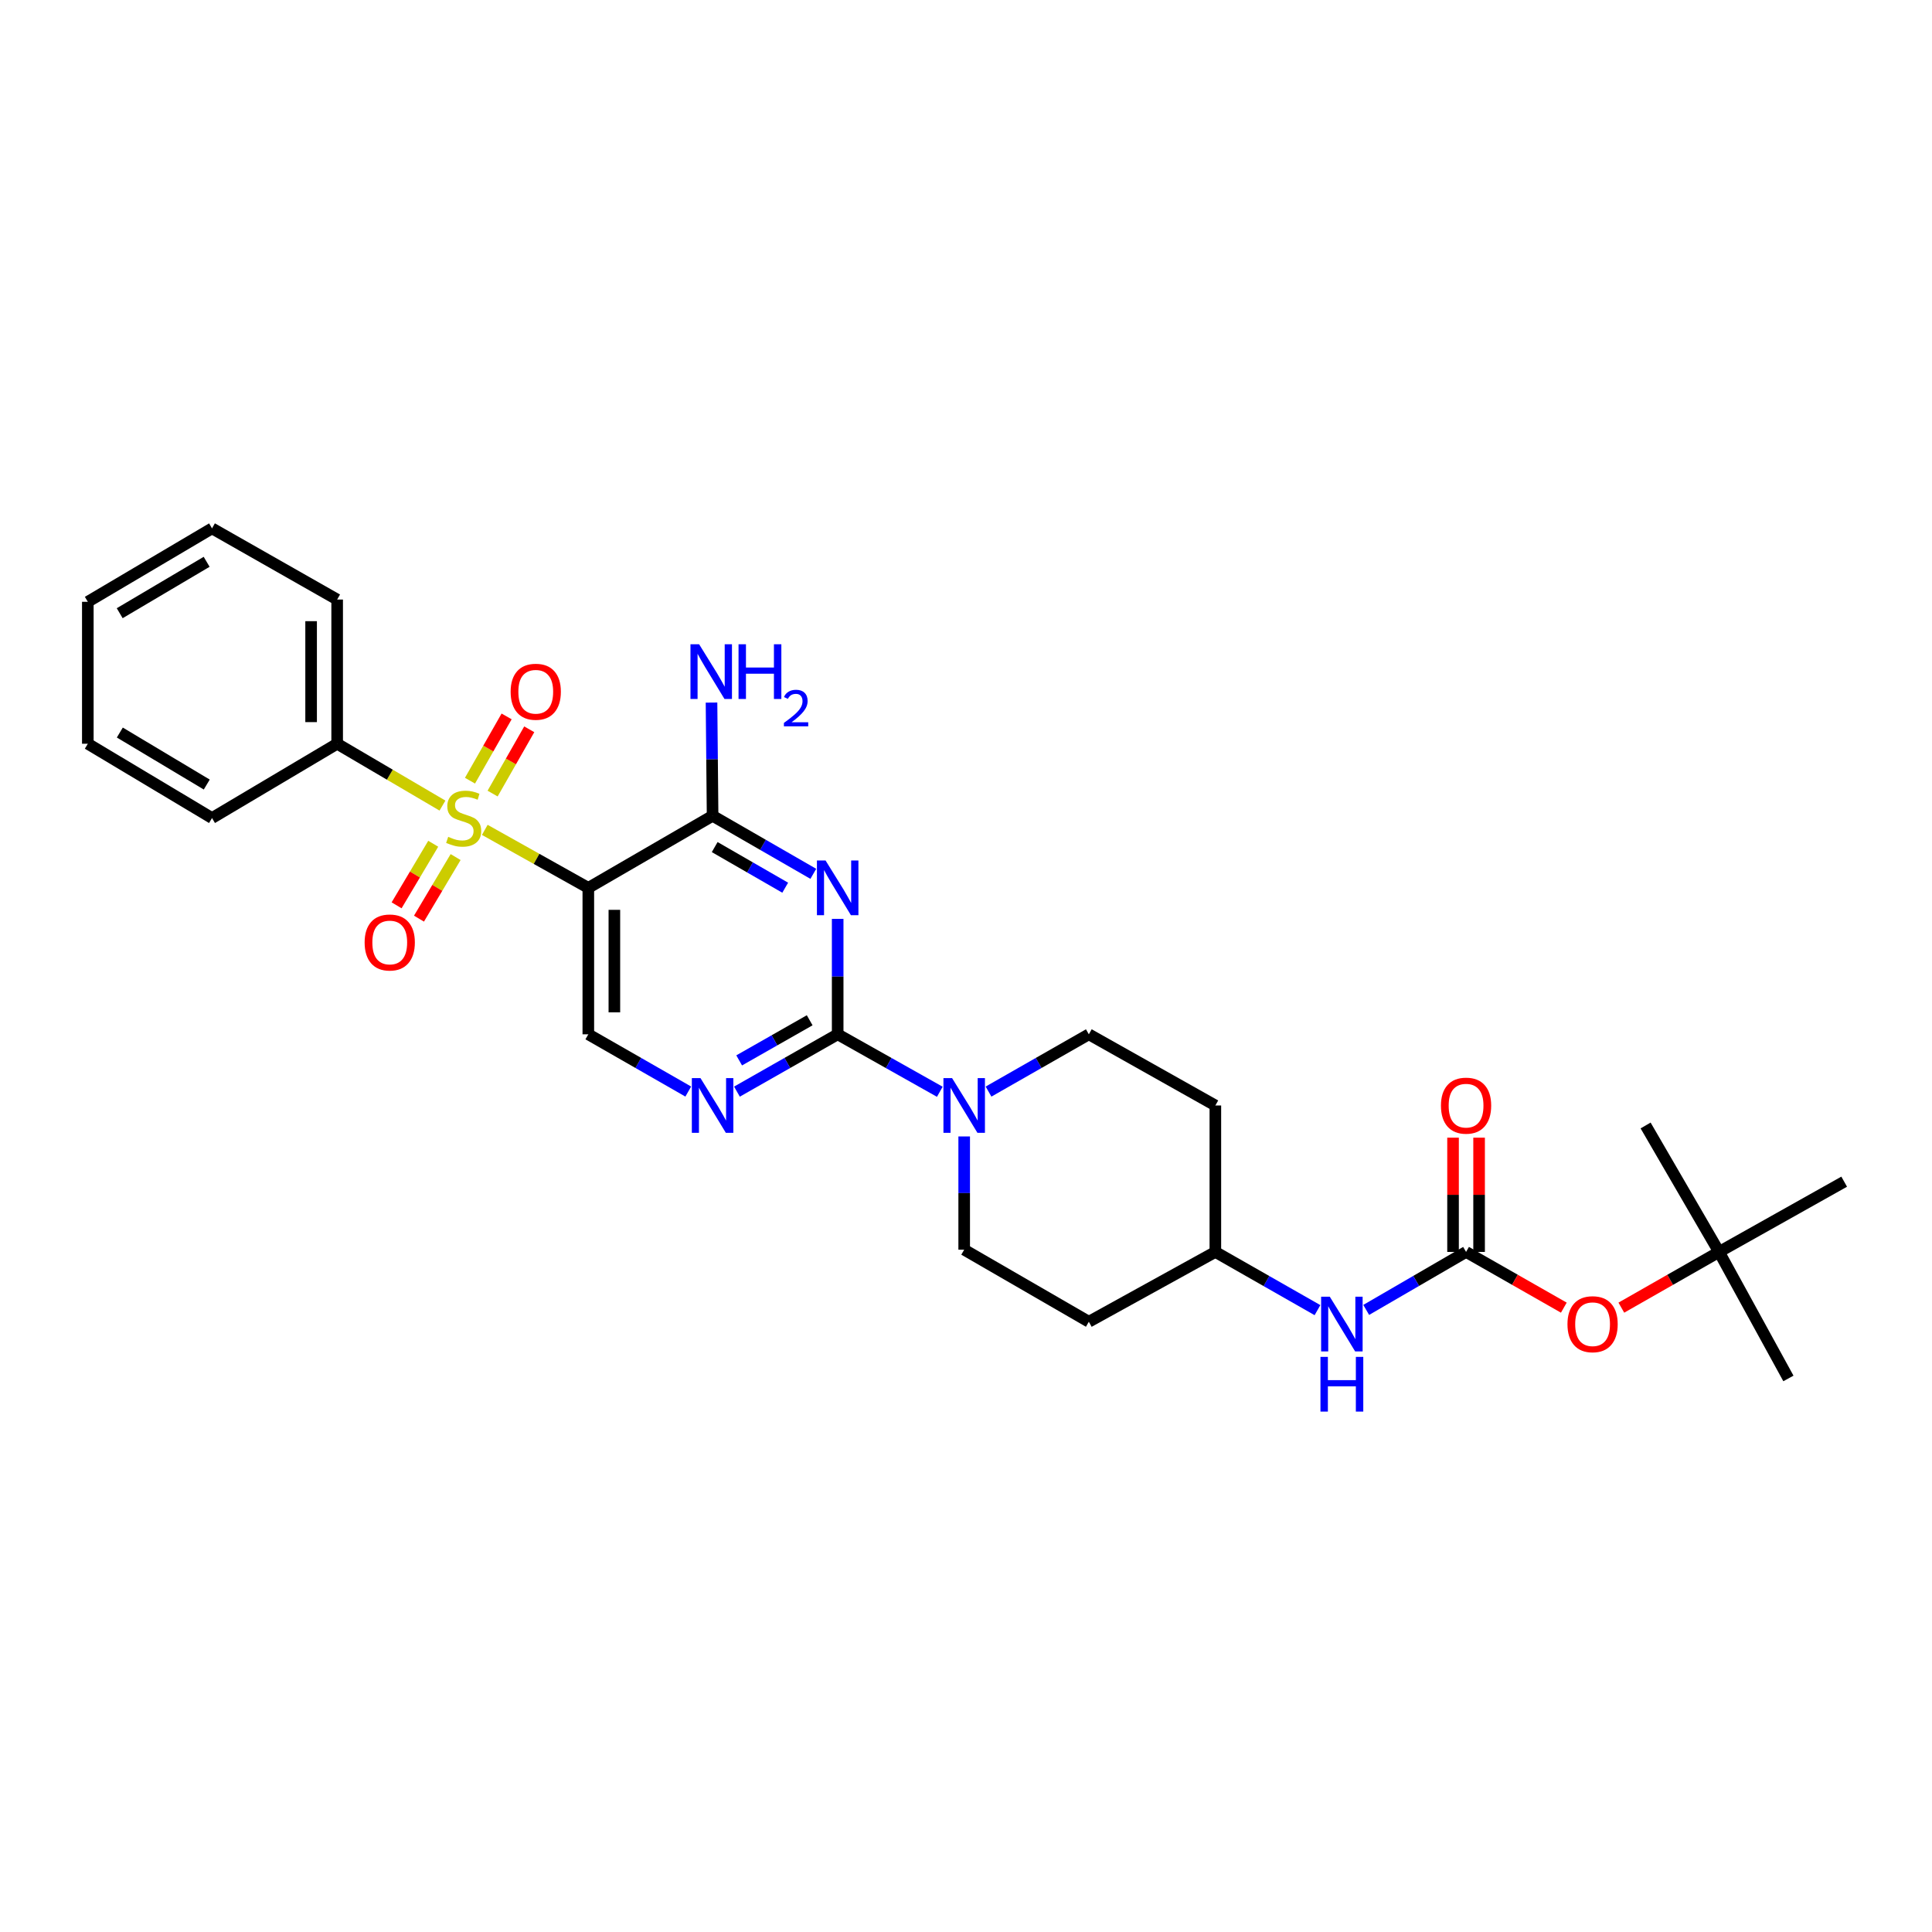 <?xml version='1.0' encoding='iso-8859-1'?>
<svg version='1.1' baseProfile='full'
              xmlns='http://www.w3.org/2000/svg'
                      xmlns:rdkit='http://www.rdkit.org/xml'
                      xmlns:xlink='http://www.w3.org/1999/xlink'
                  xml:space='preserve'
width='1000px' height='1000px' viewBox='0 0 1000 1000'>
<!-- END OF HEADER -->
<rect style='opacity:1.0;fill:#FFFFFF;stroke:none' width='1000' height='1000' x='0' y='0'> </rect>
<path class='bond-1' d='M 250.925,429.542 L 277.72,444.551' style='fill:none;fill-rule:evenodd;stroke:#CCCC00;stroke-width:6px;stroke-linecap:butt;stroke-linejoin:miter;stroke-opacity:1' />
<path class='bond-1' d='M 277.72,444.551 L 304.514,459.559' style='fill:none;fill-rule:evenodd;stroke:#000000;stroke-width:6px;stroke-linecap:butt;stroke-linejoin:miter;stroke-opacity:1' />
<path class='bond-8' d='M 254.974,410.755 L 264.455,394.121' style='fill:none;fill-rule:evenodd;stroke:#CCCC00;stroke-width:6px;stroke-linecap:butt;stroke-linejoin:miter;stroke-opacity:1' />
<path class='bond-8' d='M 264.455,394.121 L 273.936,377.488' style='fill:none;fill-rule:evenodd;stroke:#FF0000;stroke-width:6px;stroke-linecap:butt;stroke-linejoin:miter;stroke-opacity:1' />
<path class='bond-8' d='M 243.262,404.079 L 252.743,387.445' style='fill:none;fill-rule:evenodd;stroke:#CCCC00;stroke-width:6px;stroke-linecap:butt;stroke-linejoin:miter;stroke-opacity:1' />
<path class='bond-8' d='M 252.743,387.445 L 262.223,370.812' style='fill:none;fill-rule:evenodd;stroke:#FF0000;stroke-width:6px;stroke-linecap:butt;stroke-linejoin:miter;stroke-opacity:1' />
<path class='bond-9' d='M 224.238,436.725 L 214.759,452.659' style='fill:none;fill-rule:evenodd;stroke:#CCCC00;stroke-width:6px;stroke-linecap:butt;stroke-linejoin:miter;stroke-opacity:1' />
<path class='bond-9' d='M 214.759,452.659 L 205.28,468.593' style='fill:none;fill-rule:evenodd;stroke:#FF0000;stroke-width:6px;stroke-linecap:butt;stroke-linejoin:miter;stroke-opacity:1' />
<path class='bond-9' d='M 235.825,443.618 L 226.345,459.552' style='fill:none;fill-rule:evenodd;stroke:#CCCC00;stroke-width:6px;stroke-linecap:butt;stroke-linejoin:miter;stroke-opacity:1' />
<path class='bond-9' d='M 226.345,459.552 L 216.866,475.486' style='fill:none;fill-rule:evenodd;stroke:#FF0000;stroke-width:6px;stroke-linecap:butt;stroke-linejoin:miter;stroke-opacity:1' />
<path class='bond-10' d='M 229.018,416.973 L 201.765,400.966' style='fill:none;fill-rule:evenodd;stroke:#CCCC00;stroke-width:6px;stroke-linecap:butt;stroke-linejoin:miter;stroke-opacity:1' />
<path class='bond-10' d='M 201.765,400.966 L 174.513,384.96' style='fill:none;fill-rule:evenodd;stroke:#000000;stroke-width:6px;stroke-linecap:butt;stroke-linejoin:miter;stroke-opacity:1' />
<path class='bond-0' d='M 420.972,452.295 L 394.905,437.278' style='fill:none;fill-rule:evenodd;stroke:#0000FF;stroke-width:6px;stroke-linecap:butt;stroke-linejoin:miter;stroke-opacity:1' />
<path class='bond-0' d='M 394.905,437.278 L 368.837,422.26' style='fill:none;fill-rule:evenodd;stroke:#000000;stroke-width:6px;stroke-linecap:butt;stroke-linejoin:miter;stroke-opacity:1' />
<path class='bond-0' d='M 406.422,459.472 L 388.174,448.959' style='fill:none;fill-rule:evenodd;stroke:#0000FF;stroke-width:6px;stroke-linecap:butt;stroke-linejoin:miter;stroke-opacity:1' />
<path class='bond-0' d='M 388.174,448.959 L 369.927,438.447' style='fill:none;fill-rule:evenodd;stroke:#000000;stroke-width:6px;stroke-linecap:butt;stroke-linejoin:miter;stroke-opacity:1' />
<path class='bond-30' d='M 433.58,475.614 L 433.58,505.485' style='fill:none;fill-rule:evenodd;stroke:#0000FF;stroke-width:6px;stroke-linecap:butt;stroke-linejoin:miter;stroke-opacity:1' />
<path class='bond-30' d='M 433.58,505.485 L 433.58,535.357' style='fill:none;fill-rule:evenodd;stroke:#000000;stroke-width:6px;stroke-linecap:butt;stroke-linejoin:miter;stroke-opacity:1' />
<path class='bond-3' d='M 304.514,459.559 L 368.837,422.26' style='fill:none;fill-rule:evenodd;stroke:#000000;stroke-width:6px;stroke-linecap:butt;stroke-linejoin:miter;stroke-opacity:1' />
<path class='bond-7' d='M 304.514,459.559 L 304.514,535.357' style='fill:none;fill-rule:evenodd;stroke:#000000;stroke-width:6px;stroke-linecap:butt;stroke-linejoin:miter;stroke-opacity:1' />
<path class='bond-7' d='M 317.996,470.929 L 317.996,523.987' style='fill:none;fill-rule:evenodd;stroke:#000000;stroke-width:6px;stroke-linecap:butt;stroke-linejoin:miter;stroke-opacity:1' />
<path class='bond-2' d='M 433.58,535.357 L 407.51,550.192' style='fill:none;fill-rule:evenodd;stroke:#000000;stroke-width:6px;stroke-linecap:butt;stroke-linejoin:miter;stroke-opacity:1' />
<path class='bond-2' d='M 407.51,550.192 L 381.44,565.028' style='fill:none;fill-rule:evenodd;stroke:#0000FF;stroke-width:6px;stroke-linecap:butt;stroke-linejoin:miter;stroke-opacity:1' />
<path class='bond-2' d='M 419.091,528.09 L 400.842,538.475' style='fill:none;fill-rule:evenodd;stroke:#000000;stroke-width:6px;stroke-linecap:butt;stroke-linejoin:miter;stroke-opacity:1' />
<path class='bond-2' d='M 400.842,538.475 L 382.593,548.86' style='fill:none;fill-rule:evenodd;stroke:#0000FF;stroke-width:6px;stroke-linecap:butt;stroke-linejoin:miter;stroke-opacity:1' />
<path class='bond-4' d='M 433.58,535.357 L 460.013,550.228' style='fill:none;fill-rule:evenodd;stroke:#000000;stroke-width:6px;stroke-linecap:butt;stroke-linejoin:miter;stroke-opacity:1' />
<path class='bond-4' d='M 460.013,550.228 L 486.445,565.1' style='fill:none;fill-rule:evenodd;stroke:#0000FF;stroke-width:6px;stroke-linecap:butt;stroke-linejoin:miter;stroke-opacity:1' />
<path class='bond-16' d='M 368.837,422.26 L 368.558,392.958' style='fill:none;fill-rule:evenodd;stroke:#000000;stroke-width:6px;stroke-linecap:butt;stroke-linejoin:miter;stroke-opacity:1' />
<path class='bond-16' d='M 368.558,392.958 L 368.279,363.656' style='fill:none;fill-rule:evenodd;stroke:#0000FF;stroke-width:6px;stroke-linecap:butt;stroke-linejoin:miter;stroke-opacity:1' />
<path class='bond-13' d='M 499.064,588.225 L 499.064,617.531' style='fill:none;fill-rule:evenodd;stroke:#0000FF;stroke-width:6px;stroke-linecap:butt;stroke-linejoin:miter;stroke-opacity:1' />
<path class='bond-13' d='M 499.064,617.531 L 499.064,646.836' style='fill:none;fill-rule:evenodd;stroke:#000000;stroke-width:6px;stroke-linecap:butt;stroke-linejoin:miter;stroke-opacity:1' />
<path class='bond-14' d='M 511.661,565.006 L 537.621,550.181' style='fill:none;fill-rule:evenodd;stroke:#0000FF;stroke-width:6px;stroke-linecap:butt;stroke-linejoin:miter;stroke-opacity:1' />
<path class='bond-14' d='M 537.621,550.181 L 563.582,535.357' style='fill:none;fill-rule:evenodd;stroke:#000000;stroke-width:6px;stroke-linecap:butt;stroke-linejoin:miter;stroke-opacity:1' />
<path class='bond-5' d='M 356.244,564.986 L 330.379,550.172' style='fill:none;fill-rule:evenodd;stroke:#0000FF;stroke-width:6px;stroke-linecap:butt;stroke-linejoin:miter;stroke-opacity:1' />
<path class='bond-5' d='M 330.379,550.172 L 304.514,535.357' style='fill:none;fill-rule:evenodd;stroke:#000000;stroke-width:6px;stroke-linecap:butt;stroke-linejoin:miter;stroke-opacity:1' />
<path class='bond-6' d='M 758.835,647.997 L 732.991,663.004' style='fill:none;fill-rule:evenodd;stroke:#000000;stroke-width:6px;stroke-linecap:butt;stroke-linejoin:miter;stroke-opacity:1' />
<path class='bond-6' d='M 732.991,663.004 L 707.148,678.011' style='fill:none;fill-rule:evenodd;stroke:#0000FF;stroke-width:6px;stroke-linecap:butt;stroke-linejoin:miter;stroke-opacity:1' />
<path class='bond-12' d='M 758.835,647.997 L 784.135,662.419' style='fill:none;fill-rule:evenodd;stroke:#000000;stroke-width:6px;stroke-linecap:butt;stroke-linejoin:miter;stroke-opacity:1' />
<path class='bond-12' d='M 784.135,662.419 L 809.435,676.842' style='fill:none;fill-rule:evenodd;stroke:#FF0000;stroke-width:6px;stroke-linecap:butt;stroke-linejoin:miter;stroke-opacity:1' />
<path class='bond-15' d='M 765.576,647.997 L 765.576,618.426' style='fill:none;fill-rule:evenodd;stroke:#000000;stroke-width:6px;stroke-linecap:butt;stroke-linejoin:miter;stroke-opacity:1' />
<path class='bond-15' d='M 765.576,618.426 L 765.576,588.854' style='fill:none;fill-rule:evenodd;stroke:#FF0000;stroke-width:6px;stroke-linecap:butt;stroke-linejoin:miter;stroke-opacity:1' />
<path class='bond-15' d='M 752.094,647.997 L 752.094,618.426' style='fill:none;fill-rule:evenodd;stroke:#000000;stroke-width:6px;stroke-linecap:butt;stroke-linejoin:miter;stroke-opacity:1' />
<path class='bond-15' d='M 752.094,618.426 L 752.094,588.854' style='fill:none;fill-rule:evenodd;stroke:#FF0000;stroke-width:6px;stroke-linecap:butt;stroke-linejoin:miter;stroke-opacity:1' />
<path class='bond-21' d='M 174.513,384.96 L 174.513,310.323' style='fill:none;fill-rule:evenodd;stroke:#000000;stroke-width:6px;stroke-linecap:butt;stroke-linejoin:miter;stroke-opacity:1' />
<path class='bond-21' d='M 161.031,373.765 L 161.031,321.519' style='fill:none;fill-rule:evenodd;stroke:#000000;stroke-width:6px;stroke-linecap:butt;stroke-linejoin:miter;stroke-opacity:1' />
<path class='bond-22' d='M 174.513,384.96 L 109.74,423.421' style='fill:none;fill-rule:evenodd;stroke:#000000;stroke-width:6px;stroke-linecap:butt;stroke-linejoin:miter;stroke-opacity:1' />
<path class='bond-11' d='M 681.925,678.13 L 655.495,663.063' style='fill:none;fill-rule:evenodd;stroke:#0000FF;stroke-width:6px;stroke-linecap:butt;stroke-linejoin:miter;stroke-opacity:1' />
<path class='bond-11' d='M 655.495,663.063 L 629.066,647.997' style='fill:none;fill-rule:evenodd;stroke:#000000;stroke-width:6px;stroke-linecap:butt;stroke-linejoin:miter;stroke-opacity:1' />
<path class='bond-17' d='M 839.203,676.838 L 864.488,662.417' style='fill:none;fill-rule:evenodd;stroke:#FF0000;stroke-width:6px;stroke-linecap:butt;stroke-linejoin:miter;stroke-opacity:1' />
<path class='bond-17' d='M 864.488,662.417 L 889.773,647.997' style='fill:none;fill-rule:evenodd;stroke:#000000;stroke-width:6px;stroke-linecap:butt;stroke-linejoin:miter;stroke-opacity:1' />
<path class='bond-18' d='M 499.064,646.836 L 563.582,684.136' style='fill:none;fill-rule:evenodd;stroke:#000000;stroke-width:6px;stroke-linecap:butt;stroke-linejoin:miter;stroke-opacity:1' />
<path class='bond-19' d='M 563.582,535.357 L 629.066,572.199' style='fill:none;fill-rule:evenodd;stroke:#000000;stroke-width:6px;stroke-linecap:butt;stroke-linejoin:miter;stroke-opacity:1' />
<path class='bond-23' d='M 889.773,647.997 L 954.545,611.634' style='fill:none;fill-rule:evenodd;stroke:#000000;stroke-width:6px;stroke-linecap:butt;stroke-linejoin:miter;stroke-opacity:1' />
<path class='bond-24' d='M 889.773,647.997 L 925.679,713.481' style='fill:none;fill-rule:evenodd;stroke:#000000;stroke-width:6px;stroke-linecap:butt;stroke-linejoin:miter;stroke-opacity:1' />
<path class='bond-25' d='M 889.773,647.997 L 851.762,582.543' style='fill:none;fill-rule:evenodd;stroke:#000000;stroke-width:6px;stroke-linecap:butt;stroke-linejoin:miter;stroke-opacity:1' />
<path class='bond-31' d='M 563.582,684.136 L 629.066,647.997' style='fill:none;fill-rule:evenodd;stroke:#000000;stroke-width:6px;stroke-linecap:butt;stroke-linejoin:miter;stroke-opacity:1' />
<path class='bond-20' d='M 629.066,572.199 L 629.066,647.997' style='fill:none;fill-rule:evenodd;stroke:#000000;stroke-width:6px;stroke-linecap:butt;stroke-linejoin:miter;stroke-opacity:1' />
<path class='bond-27' d='M 174.513,310.323 L 109.74,273.481' style='fill:none;fill-rule:evenodd;stroke:#000000;stroke-width:6px;stroke-linecap:butt;stroke-linejoin:miter;stroke-opacity:1' />
<path class='bond-26' d='M 109.74,423.421 L 45.455,384.96' style='fill:none;fill-rule:evenodd;stroke:#000000;stroke-width:6px;stroke-linecap:butt;stroke-linejoin:miter;stroke-opacity:1' />
<path class='bond-26' d='M 107.019,406.082 L 62.019,379.16' style='fill:none;fill-rule:evenodd;stroke:#000000;stroke-width:6px;stroke-linecap:butt;stroke-linejoin:miter;stroke-opacity:1' />
<path class='bond-28' d='M 45.455,384.96 L 45.455,311.492' style='fill:none;fill-rule:evenodd;stroke:#000000;stroke-width:6px;stroke-linecap:butt;stroke-linejoin:miter;stroke-opacity:1' />
<path class='bond-29' d='M 109.74,273.481 L 45.455,311.492' style='fill:none;fill-rule:evenodd;stroke:#000000;stroke-width:6px;stroke-linecap:butt;stroke-linejoin:miter;stroke-opacity:1' />
<path class='bond-29' d='M 106.959,290.787 L 61.959,317.395' style='fill:none;fill-rule:evenodd;stroke:#000000;stroke-width:6px;stroke-linecap:butt;stroke-linejoin:miter;stroke-opacity:1' />
<path  class='atom-0' d='M 231.997 433.141
Q 232.317 433.261, 233.637 433.821
Q 234.957 434.381, 236.397 434.741
Q 237.877 435.061, 239.317 435.061
Q 241.997 435.061, 243.557 433.781
Q 245.117 432.461, 245.117 430.181
Q 245.117 428.621, 244.317 427.661
Q 243.557 426.701, 242.357 426.181
Q 241.157 425.661, 239.157 425.061
Q 236.637 424.301, 235.117 423.581
Q 233.637 422.861, 232.557 421.341
Q 231.517 419.821, 231.517 417.261
Q 231.517 413.701, 233.917 411.501
Q 236.357 409.301, 241.157 409.301
Q 244.437 409.301, 248.157 410.861
L 247.237 413.941
Q 243.837 412.541, 241.277 412.541
Q 238.517 412.541, 236.997 413.701
Q 235.477 414.821, 235.517 416.781
Q 235.517 418.301, 236.277 419.221
Q 237.077 420.141, 238.197 420.661
Q 239.357 421.181, 241.277 421.781
Q 243.837 422.581, 245.357 423.381
Q 246.877 424.181, 247.957 425.821
Q 249.077 427.421, 249.077 430.181
Q 249.077 434.101, 246.437 436.221
Q 243.837 438.301, 239.477 438.301
Q 236.957 438.301, 235.037 437.741
Q 233.157 437.221, 230.917 436.301
L 231.997 433.141
' fill='#CCCC00'/>
<path  class='atom-1' d='M 427.32 445.399
L 436.6 460.399
Q 437.52 461.879, 439 464.559
Q 440.48 467.239, 440.56 467.399
L 440.56 445.399
L 444.32 445.399
L 444.32 473.719
L 440.44 473.719
L 430.48 457.319
Q 429.32 455.399, 428.08 453.199
Q 426.88 450.999, 426.52 450.319
L 426.52 473.719
L 422.84 473.719
L 422.84 445.399
L 427.32 445.399
' fill='#0000FF'/>
<path  class='atom-5' d='M 492.804 558.039
L 502.084 573.039
Q 503.004 574.519, 504.484 577.199
Q 505.964 579.879, 506.044 580.039
L 506.044 558.039
L 509.804 558.039
L 509.804 586.359
L 505.924 586.359
L 495.964 569.959
Q 494.804 568.039, 493.564 565.839
Q 492.364 563.639, 492.004 562.959
L 492.004 586.359
L 488.324 586.359
L 488.324 558.039
L 492.804 558.039
' fill='#0000FF'/>
<path  class='atom-6' d='M 362.577 558.039
L 371.857 573.039
Q 372.777 574.519, 374.257 577.199
Q 375.737 579.879, 375.817 580.039
L 375.817 558.039
L 379.577 558.039
L 379.577 586.359
L 375.697 586.359
L 365.737 569.959
Q 364.577 568.039, 363.337 565.839
Q 362.137 563.639, 361.777 562.959
L 361.777 586.359
L 358.097 586.359
L 358.097 558.039
L 362.577 558.039
' fill='#0000FF'/>
<path  class='atom-9' d='M 264.304 358.047
Q 264.304 351.247, 267.664 347.447
Q 271.024 343.647, 277.304 343.647
Q 283.584 343.647, 286.944 347.447
Q 290.304 351.247, 290.304 358.047
Q 290.304 364.927, 286.904 368.847
Q 283.504 372.727, 277.304 372.727
Q 271.064 372.727, 267.664 368.847
Q 264.304 364.967, 264.304 358.047
M 277.304 369.527
Q 281.624 369.527, 283.944 366.647
Q 286.304 363.727, 286.304 358.047
Q 286.304 352.487, 283.944 349.687
Q 281.624 346.847, 277.304 346.847
Q 272.984 346.847, 270.624 349.647
Q 268.304 352.447, 268.304 358.047
Q 268.304 363.767, 270.624 366.647
Q 272.984 369.527, 277.304 369.527
' fill='#FF0000'/>
<path  class='atom-10' d='M 188.731 487.824
Q 188.731 481.024, 192.091 477.224
Q 195.451 473.424, 201.731 473.424
Q 208.011 473.424, 211.371 477.224
Q 214.731 481.024, 214.731 487.824
Q 214.731 494.704, 211.331 498.624
Q 207.931 502.504, 201.731 502.504
Q 195.491 502.504, 192.091 498.624
Q 188.731 494.744, 188.731 487.824
M 201.731 499.304
Q 206.051 499.304, 208.371 496.424
Q 210.731 493.504, 210.731 487.824
Q 210.731 482.264, 208.371 479.464
Q 206.051 476.624, 201.731 476.624
Q 197.411 476.624, 195.051 479.424
Q 192.731 482.224, 192.731 487.824
Q 192.731 493.544, 195.051 496.424
Q 197.411 499.304, 201.731 499.304
' fill='#FF0000'/>
<path  class='atom-12' d='M 688.289 671.166
L 697.569 686.166
Q 698.489 687.646, 699.969 690.326
Q 701.449 693.006, 701.529 693.166
L 701.529 671.166
L 705.289 671.166
L 705.289 699.486
L 701.409 699.486
L 691.449 683.086
Q 690.289 681.166, 689.049 678.966
Q 687.849 676.766, 687.489 676.086
L 687.489 699.486
L 683.809 699.486
L 683.809 671.166
L 688.289 671.166
' fill='#0000FF'/>
<path  class='atom-12' d='M 683.469 702.318
L 687.309 702.318
L 687.309 714.358
L 701.789 714.358
L 701.789 702.318
L 705.629 702.318
L 705.629 730.638
L 701.789 730.638
L 701.789 717.558
L 687.309 717.558
L 687.309 730.638
L 683.469 730.638
L 683.469 702.318
' fill='#0000FF'/>
<path  class='atom-13' d='M 811.319 685.406
Q 811.319 678.606, 814.679 674.806
Q 818.039 671.006, 824.319 671.006
Q 830.599 671.006, 833.959 674.806
Q 837.319 678.606, 837.319 685.406
Q 837.319 692.286, 833.919 696.206
Q 830.519 700.086, 824.319 700.086
Q 818.079 700.086, 814.679 696.206
Q 811.319 692.326, 811.319 685.406
M 824.319 696.886
Q 828.639 696.886, 830.959 694.006
Q 833.319 691.086, 833.319 685.406
Q 833.319 679.846, 830.959 677.046
Q 828.639 674.206, 824.319 674.206
Q 819.999 674.206, 817.639 677.006
Q 815.319 679.806, 815.319 685.406
Q 815.319 691.126, 817.639 694.006
Q 819.999 696.886, 824.319 696.886
' fill='#FF0000'/>
<path  class='atom-16' d='M 745.835 572.279
Q 745.835 565.479, 749.195 561.679
Q 752.555 557.879, 758.835 557.879
Q 765.115 557.879, 768.475 561.679
Q 771.835 565.479, 771.835 572.279
Q 771.835 579.159, 768.435 583.079
Q 765.035 586.959, 758.835 586.959
Q 752.595 586.959, 749.195 583.079
Q 745.835 579.199, 745.835 572.279
M 758.835 583.759
Q 763.155 583.759, 765.475 580.879
Q 767.835 577.959, 767.835 572.279
Q 767.835 566.719, 765.475 563.919
Q 763.155 561.079, 758.835 561.079
Q 754.515 561.079, 752.155 563.879
Q 749.835 566.679, 749.835 572.279
Q 749.835 577.999, 752.155 580.879
Q 754.515 583.759, 758.835 583.759
' fill='#FF0000'/>
<path  class='atom-17' d='M 361.866 333.471
L 371.146 348.471
Q 372.066 349.951, 373.546 352.631
Q 375.026 355.311, 375.106 355.471
L 375.106 333.471
L 378.866 333.471
L 378.866 361.791
L 374.986 361.791
L 365.026 345.391
Q 363.866 343.471, 362.626 341.271
Q 361.426 339.071, 361.066 338.391
L 361.066 361.791
L 357.386 361.791
L 357.386 333.471
L 361.866 333.471
' fill='#0000FF'/>
<path  class='atom-17' d='M 382.266 333.471
L 386.106 333.471
L 386.106 345.511
L 400.586 345.511
L 400.586 333.471
L 404.426 333.471
L 404.426 361.791
L 400.586 361.791
L 400.586 348.711
L 386.106 348.711
L 386.106 361.791
L 382.266 361.791
L 382.266 333.471
' fill='#0000FF'/>
<path  class='atom-17' d='M 405.799 360.797
Q 406.485 359.028, 408.122 358.051
Q 409.759 357.048, 412.029 357.048
Q 414.854 357.048, 416.438 358.579
Q 418.022 360.111, 418.022 362.83
Q 418.022 365.602, 415.963 368.189
Q 413.93 370.776, 409.706 373.839
L 418.339 373.839
L 418.339 375.951
L 405.746 375.951
L 405.746 374.182
Q 409.231 371.7, 411.29 369.852
Q 413.375 368.004, 414.379 366.341
Q 415.382 364.678, 415.382 362.962
Q 415.382 361.167, 414.484 360.163
Q 413.587 359.16, 412.029 359.16
Q 410.524 359.16, 409.521 359.767
Q 408.518 360.375, 407.805 361.721
L 405.799 360.797
' fill='#0000FF'/>
</svg>
